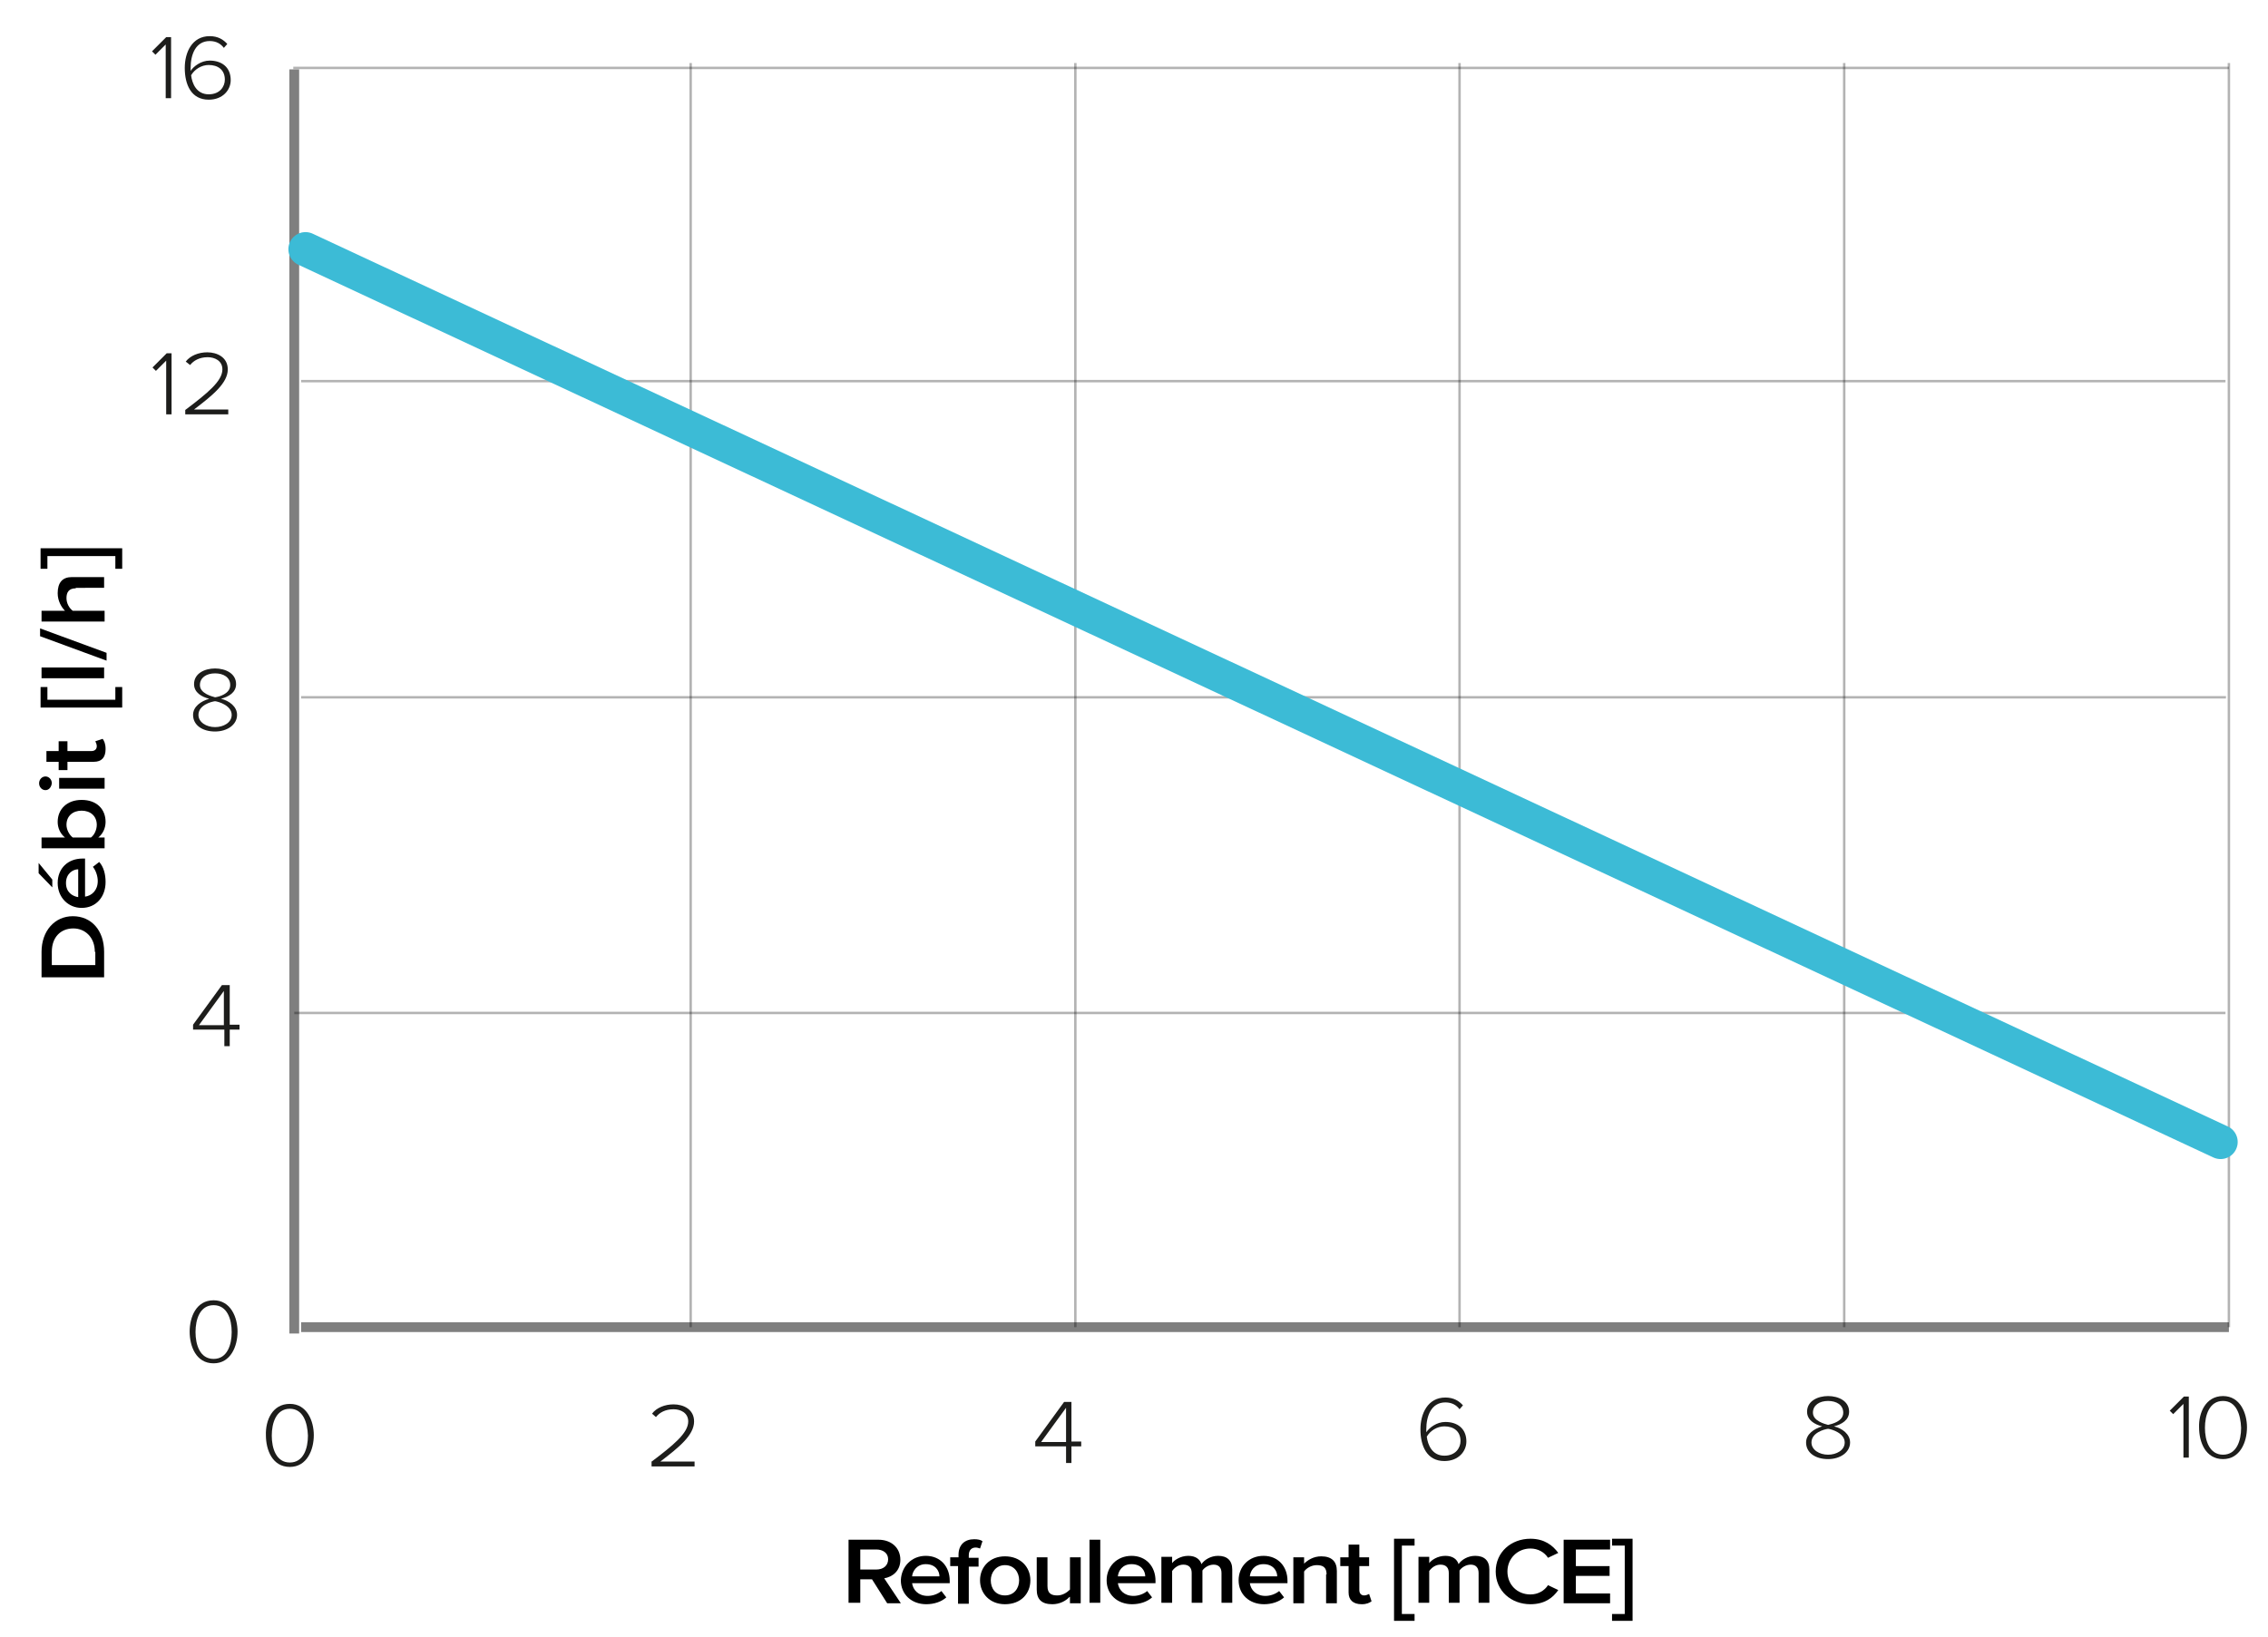 <?xml version="1.0" encoding="UTF-8"?> <!-- Generator: Adobe Illustrator 22.1.0, SVG Export Plug-In . SVG Version: 6.00 Build 0) --> <svg xmlns="http://www.w3.org/2000/svg" xmlns:xlink="http://www.w3.org/1999/xlink" id="Calque_1" x="0px" y="0px" viewBox="0 0 464 335" style="enable-background:new 0 0 464 335;" xml:space="preserve"> <style type="text/css"> .st0{opacity:0.3;fill:none;stroke:#000000;stroke-width:0.5;} .st1{fill:#1D1D1B;} .st2{opacity:0.5;fill:none;stroke:#000000;stroke-width:2;} .st3{fill:none;stroke:#3CBBD6;stroke-width:7;stroke-linecap:round;} </style> <line class="st0" x1="61.6" y1="78" x2="455.3" y2="78"></line> <g> <path class="st1" d="M33.9,9.1l-2.1,2.1l-0.7-0.7L34,7.6h1v12.5h-1.1V9.1z"></path> <path class="st1" d="M42.9,7.4c1.7,0,2.8,0.7,3.6,1.6l-0.7,0.8c-0.6-0.8-1.5-1.4-2.9-1.4c-2.9,0-3.9,2.8-3.9,5.5c0,0.2,0,0.4,0,0.6 c0.6-0.9,2.1-2.1,3.9-2.1c2.4,0,4.3,1.3,4.3,4c0,2-1.6,4-4.5,4c-3.6,0-4.9-3.1-4.9-6.5C37.8,10.7,39.3,7.4,42.9,7.4z M42.7,13.3 c-1.5,0-2.9,0.9-3.6,2.1c0.2,1.7,1.1,3.9,3.6,3.9c2.3,0,3.3-1.6,3.3-3C46,14.3,44.6,13.3,42.7,13.3z"></path> </g> <g> <path class="st1" d="M34,73.8l-2.1,2.1l-0.7-0.7l2.9-2.9h1v12.5H34V73.8z"></path> <path class="st1" d="M37.9,83.9c4.5-3.4,7.6-5.9,7.6-8.3c0-1.8-1.6-2.5-3-2.5c-1.7,0-2.9,0.7-3.6,1.6L38,74 c0.9-1.2,2.6-1.9,4.4-1.9c2,0,4.2,1,4.2,3.5c0,2.8-3.1,5.3-6.9,8.2h7v1h-8.8V83.9z"></path> </g> <g> <path class="st1" d="M42.8,143c-1.6-0.4-3.1-1.3-3.1-3c0-2.2,2.2-3.2,4.3-3.2c2.1,0,4.3,1,4.3,3.2c0,1.7-1.5,2.6-3.1,3 c1.7,0.4,3.3,1.6,3.3,3.3c0,2-2,3.4-4.5,3.4c-2.6,0-4.5-1.3-4.5-3.4C39.5,144.6,41.1,143.5,42.8,143z M44,143.5 c-0.8,0.1-3.4,0.8-3.4,2.8c0,1.5,1.6,2.5,3.4,2.5c1.7,0,3.4-0.9,3.4-2.5C47.4,144.4,44.8,143.6,44,143.5z M44,137.8 c-1.8,0-3.1,0.9-3.1,2.4c0,1.7,2.4,2.3,3.1,2.5c0.8-0.1,3.1-0.7,3.1-2.5C47.1,138.6,45.7,137.8,44,137.8z"></path> </g> <g> <path class="st1" d="M45.8,210.7h-6.3v-1l5.9-8.1H47v8.1h2v1h-2v3.4h-1.1V210.7z M40.7,209.8h5.1v-7L40.7,209.8z"></path> </g> <g> <path class="st1" d="M43.7,266.1c3.5,0,4.9,3.5,4.9,6.4c0,3-1.4,6.5-4.9,6.5c-3.6,0-4.9-3.5-4.9-6.5 C38.8,269.6,40.1,266.1,43.7,266.1z M43.7,267.1c-2.8,0-3.7,2.9-3.7,5.5c0,2.6,0.9,5.5,3.7,5.5c2.8,0,3.7-2.9,3.7-5.5 C47.4,270,46.5,267.1,43.7,267.1z"></path> </g> <path class="st0" d="M61.6,142.7h393.8 M60.2,207.3h395.1"></path> <line class="st2" x1="60.2" y1="14.2" x2="60.2" y2="272.9"></line> <line class="st0" x1="141.3" y1="12.9" x2="141.3" y2="271.6"></line> <g> <path class="st1" d="M59.3,287.3c3.5,0,4.9,3.5,4.9,6.4c0,3-1.4,6.5-4.9,6.5c-3.6,0-4.9-3.5-4.9-6.5 C54.3,290.7,55.7,287.3,59.3,287.3z M59.3,288.3c-2.8,0-3.7,2.9-3.7,5.5c0,2.6,0.9,5.5,3.7,5.5c2.8,0,3.7-2.9,3.7-5.5 C62.9,291.1,62,288.3,59.3,288.3z"></path> </g> <g> <path class="st1" d="M133.2,299.2c4.5-3.4,7.6-5.9,7.6-8.3c0-1.8-1.6-2.5-3-2.5c-1.7,0-2.9,0.7-3.6,1.6l-0.8-0.7 c0.9-1.2,2.6-1.9,4.4-1.9c2,0,4.2,1,4.2,3.5c0,2.8-3.1,5.3-6.9,8.2h7v1h-8.8V299.2z"></path> </g> <g> <path class="st1" d="M218.1,296h-6.3v-1l5.9-8.1h1.5v8.1h2v1h-2v3.4h-1.1V296z M213,295.1h5.1v-7L213,295.1z"></path> </g> <g> <path class="st1" d="M295.7,286c1.7,0,2.8,0.7,3.6,1.6l-0.7,0.8c-0.6-0.8-1.5-1.4-2.9-1.4c-2.9,0-3.9,2.8-3.9,5.5 c0,0.2,0,0.4,0,0.6c0.6-0.9,2.1-2.1,3.9-2.1c2.4,0,4.3,1.3,4.3,4c0,2-1.6,4-4.5,4c-3.6,0-4.9-3.1-4.9-6.5 C290.6,289.3,292.1,286,295.7,286z M295.5,291.9c-1.5,0-2.9,0.9-3.6,2.1c0.2,1.7,1.1,3.9,3.6,3.9c2.3,0,3.3-1.6,3.3-3 C298.8,292.9,297.4,291.9,295.5,291.9z"></path> </g> <g> <path class="st1" d="M372.8,291.9c-1.6-0.4-3.1-1.3-3.1-3c0-2.2,2.2-3.2,4.3-3.2c2.1,0,4.3,1,4.3,3.2c0,1.7-1.5,2.6-3.1,3 c1.7,0.4,3.3,1.6,3.3,3.3c0,2-2,3.4-4.5,3.4c-2.6,0-4.5-1.3-4.5-3.4C369.5,293.5,371.1,292.4,372.8,291.9z M374,292.4 c-0.8,0.1-3.4,0.8-3.4,2.8c0,1.5,1.6,2.5,3.4,2.5c1.7,0,3.4-0.9,3.4-2.5C377.4,293.3,374.8,292.5,374,292.4z M374,286.7 c-1.8,0-3.1,0.9-3.1,2.4c0,1.7,2.4,2.3,3.1,2.5c0.8-0.2,3.1-0.7,3.1-2.5C377.1,287.5,375.7,286.7,374,286.7z"></path> </g> <path class="st0" d="M220,12.9v258.7 M298.6,12.9v258.7 M377.3,12.9v258.7 M456,12.9v258.7"></path> <g> <path class="st1" d="M446.7,287.3l-2.1,2.1l-0.7-0.7l2.9-2.9h1v12.5h-1.1V287.3z"></path> <path class="st1" d="M454.8,285.7c3.5,0,4.9,3.5,4.9,6.4c0,3-1.4,6.5-4.9,6.5c-3.6,0-4.9-3.5-4.9-6.5 C449.8,289.2,451.2,285.7,454.8,285.7z M454.8,286.7c-2.8,0-3.7,2.9-3.7,5.5c0,2.6,0.9,5.5,3.7,5.5c2.8,0,3.7-2.9,3.7-5.5 C458.4,289.5,457.5,286.7,454.8,286.7z"></path> </g> <line class="st3" x1="62.5" y1="51" x2="454.3" y2="233.7"></line> <line class="st2" x1="61.6" y1="271.6" x2="456" y2="271.6"></line> <line class="st0" x1="60" y1="13.9" x2="456" y2="13.9"></line> <g> <path d="M8.5,200v-5.2c0-4.3,2.7-7.3,6.4-7.3c3.8,0,6.4,2.9,6.4,7.3v5.2H8.5z M19.4,194.8c0-3-2-4.8-4.4-4.8 c-2.5,0-4.4,1.7-4.4,4.8v2.7h8.9V194.8z"></path> <path d="M10.7,181.6l-2.8-2.9v-2.1l2.8,3.4V181.6z M11.8,180.7c0-3,2.1-5,5.1-5h0.5v7.8c1.4-0.2,2.6-1.3,2.6-3.2c0-1-0.4-2.2-1-2.9 l1.3-1c0.9,1,1.3,2.5,1.3,4.1c0,3-1.9,5.3-4.9,5.3C14,185.8,11.8,183.7,11.8,180.7z M16,183.6v-5.7c-1.1,0-2.5,0.9-2.5,2.8 C13.5,182.6,14.8,183.4,16,183.6z"></path> <path d="M8.5,173.6v-2.2h4.8c-1-0.8-1.5-2-1.5-3.2c0-2.6,1.9-4.5,4.9-4.5c3.1,0,4.9,1.9,4.9,4.5c0,1.3-0.6,2.5-1.5,3.2h1.3v2.2H8.5 z M19.8,168.8c0-1.8-1.3-2.9-3.1-2.9s-3.1,1.1-3.1,2.9c0,1,0.6,2.1,1.3,2.6h3.7C19.3,170.9,19.8,169.8,19.8,168.8z"></path> <path d="M9.3,161.7c-0.7,0-1.3-0.6-1.3-1.4c0-0.8,0.6-1.4,1.3-1.4s1.3,0.6,1.3,1.4C10.5,161.1,10,161.7,9.3,161.7z M12.1,161.4 v-2.2h9.3v2.2H12.1z"></path> <path d="M19.2,155.9h-5.4v1.7h-1.8v-1.7H9.5v-2.2h2.5v-2h1.8v2h4.9c0.6,0,1.1-0.3,1.1-1c0-0.4-0.2-0.8-0.3-1l1.5-0.5 c0.3,0.4,0.6,1,0.6,2.1C21.6,155,20.8,155.9,19.2,155.9z"></path> <path d="M8.3,144.8v-4.2h1.4v2.6h13.9v-2.6H25v4.2H8.3z"></path> <path d="M8.5,138.8v-2.2h12.8v2.2H8.5z"></path> <path d="M8.2,130.2v-1.6l13.6,5v1.6L8.2,130.2z"></path> <path d="M15.5,120.4c-1.4,0-1.9,0.8-1.9,2c0,1.1,0.6,2.1,1.3,2.6h6.5v2.2H8.5V125h4.8c-0.7-0.7-1.5-2-1.5-3.6c0-2.2,1-3.3,2.9-3.3 h6.6v2.2H15.5z"></path> <path d="M23.6,116.4v-2.6H9.7v2.6H8.3v-4.2H25v4.2H23.6z"></path> </g> <g> <path d="M178.4,323.2H176v4.8h-2.4v-12.9h6.1c2.7,0,4.5,1.7,4.5,4.1c0,2.3-1.6,3.5-3.3,3.8l3.4,5.1h-2.8L178.4,323.2z M179.3,317.1 H176v4.1h3.3c1.4,0,2.4-0.8,2.4-2.1S180.6,317.1,179.3,317.1z"></path> <path d="M189.4,318.4c3,0,4.9,2.2,4.9,5.1v0.5h-7.7c0.2,1.4,1.3,2.6,3.2,2.6c1,0,2.1-0.4,2.8-1l1,1.3c-1,0.9-2.5,1.4-4.1,1.4 c-3,0-5.2-2-5.2-4.9C184.4,320.6,186.5,318.4,189.4,318.4z M186.6,322.6h5.6c0-1.1-0.8-2.5-2.8-2.5 C187.6,320.1,186.7,321.5,186.6,322.6z"></path> <path d="M196.1,320.5h-1.7v-1.8h1.7v-0.5c0-2.1,1.3-3.2,3.2-3.2c0.7,0,1.3,0.1,1.7,0.4l-0.5,1.5c-0.2-0.1-0.6-0.2-0.9-0.2 c-0.8,0-1.4,0.5-1.4,1.6v0.5h2v1.8h-2v7.6h-2.2V320.5z"></path> <path d="M200.5,323.4c0-2.7,2-4.9,5.1-4.9c3.2,0,5.2,2.2,5.2,4.9c0,2.7-1.9,4.9-5.2,4.9C202.5,328.3,200.5,326.1,200.5,323.4z M208.5,323.4c0-1.6-1-3.1-2.9-3.1c-1.8,0-2.9,1.5-2.9,3.1c0,1.7,1,3.1,2.9,3.1C207.5,326.5,208.5,325,208.5,323.4z"></path> <path d="M218.8,326.8c-0.7,0.8-2,1.5-3.5,1.5c-2.2,0-3.2-1-3.2-3v-6.6h2.2v5.9c0,1.5,0.8,1.9,2,1.9c1.1,0,2-0.6,2.6-1.2v-6.6h2.2 v9.4h-2.2V326.8z"></path> <path d="M222.9,315.1h2.2V328h-2.2V315.1z"></path> <path d="M231.5,318.4c3,0,4.9,2.2,4.9,5.1v0.5h-7.7c0.2,1.4,1.3,2.6,3.2,2.6c1,0,2.1-0.4,2.8-1l1,1.3c-1,0.9-2.5,1.4-4.1,1.4 c-3,0-5.2-2-5.2-4.9C226.4,320.6,228.5,318.4,231.5,318.4z M228.7,322.6h5.6c0-1.1-0.8-2.5-2.8-2.5 C229.6,320.1,228.8,321.5,228.7,322.6z"></path> <path d="M249.9,321.9c0-1-0.5-1.7-1.6-1.7c-1,0-1.9,0.6-2.3,1.2v6.6h-2.2v-6.1c0-1-0.5-1.7-1.7-1.7c-1,0-1.8,0.6-2.3,1.3v6.5h-2.2 v-9.4h2.2v1.3c0.4-0.6,1.7-1.5,3.3-1.5c1.5,0,2.4,0.7,2.7,1.7c0.6-0.9,1.9-1.7,3.4-1.7c1.8,0,2.9,0.9,2.9,2.8v6.8h-2.2V321.9z"></path> <path d="M258.5,318.4c3,0,4.9,2.2,4.9,5.1v0.5h-7.7c0.2,1.4,1.3,2.6,3.2,2.6c1,0,2.1-0.4,2.8-1l1,1.3c-1,0.9-2.5,1.4-4.1,1.4 c-3,0-5.2-2-5.2-4.9C253.4,320.6,255.5,318.4,258.5,318.4z M255.7,322.6h5.6c0-1.1-0.8-2.5-2.8-2.5 C256.6,320.1,255.8,321.5,255.7,322.6z"></path> <path d="M271.4,322.2c0-1.5-0.8-1.9-2-1.9c-1.1,0-2.1,0.6-2.6,1.3v6.5h-2.2v-9.4h2.2v1.3c0.7-0.7,1.9-1.5,3.5-1.5 c2.2,0,3.2,1.1,3.2,3v6.6h-2.2V322.2z"></path> <path d="M275.9,325.9v-5.4h-1.7v-1.8h1.7v-2.6h2.2v2.6h2v1.8h-2v4.9c0,0.6,0.3,1.1,1,1.1c0.4,0,0.8-0.2,1-0.3l0.5,1.5 c-0.4,0.3-1,0.6-2,0.6C276.8,328.3,275.9,327.4,275.9,325.9z"></path> <path d="M285.2,314.9h4.2v1.4h-2.6v14h2.6v1.4h-4.2V314.9z"></path> <path d="M302.5,321.9c0-1-0.5-1.7-1.6-1.7c-1,0-1.9,0.6-2.3,1.2v6.6h-2.2v-6.1c0-1-0.5-1.7-1.7-1.7c-1,0-1.8,0.6-2.3,1.3v6.5h-2.2 v-9.4h2.2v1.3c0.4-0.6,1.7-1.5,3.3-1.5c1.5,0,2.4,0.7,2.7,1.7c0.6-0.9,1.9-1.7,3.4-1.7c1.8,0,2.9,0.9,2.9,2.8v6.8h-2.2V321.9z"></path> <path d="M306,321.6c0-4,3.2-6.7,7.1-6.7c2.9,0,4.6,1.4,5.7,2.9l-2.1,1c-0.7-1.1-2-1.9-3.6-1.9c-2.6,0-4.7,2-4.7,4.7s2,4.7,4.7,4.7 c1.6,0,2.9-0.8,3.6-1.9l2.1,1c-1.1,1.6-2.8,2.9-5.7,2.9C309.2,328.3,306,325.6,306,321.6z"></path> <path d="M319.9,315.1h9.5v2h-7v3.4h6.9v2h-6.9v3.6h7v2h-9.5V315.1z"></path> <path d="M329.8,330.3h2.6v-14h-2.6v-1.4h4.2v16.8h-4.2V330.3z"></path> </g> </svg> 